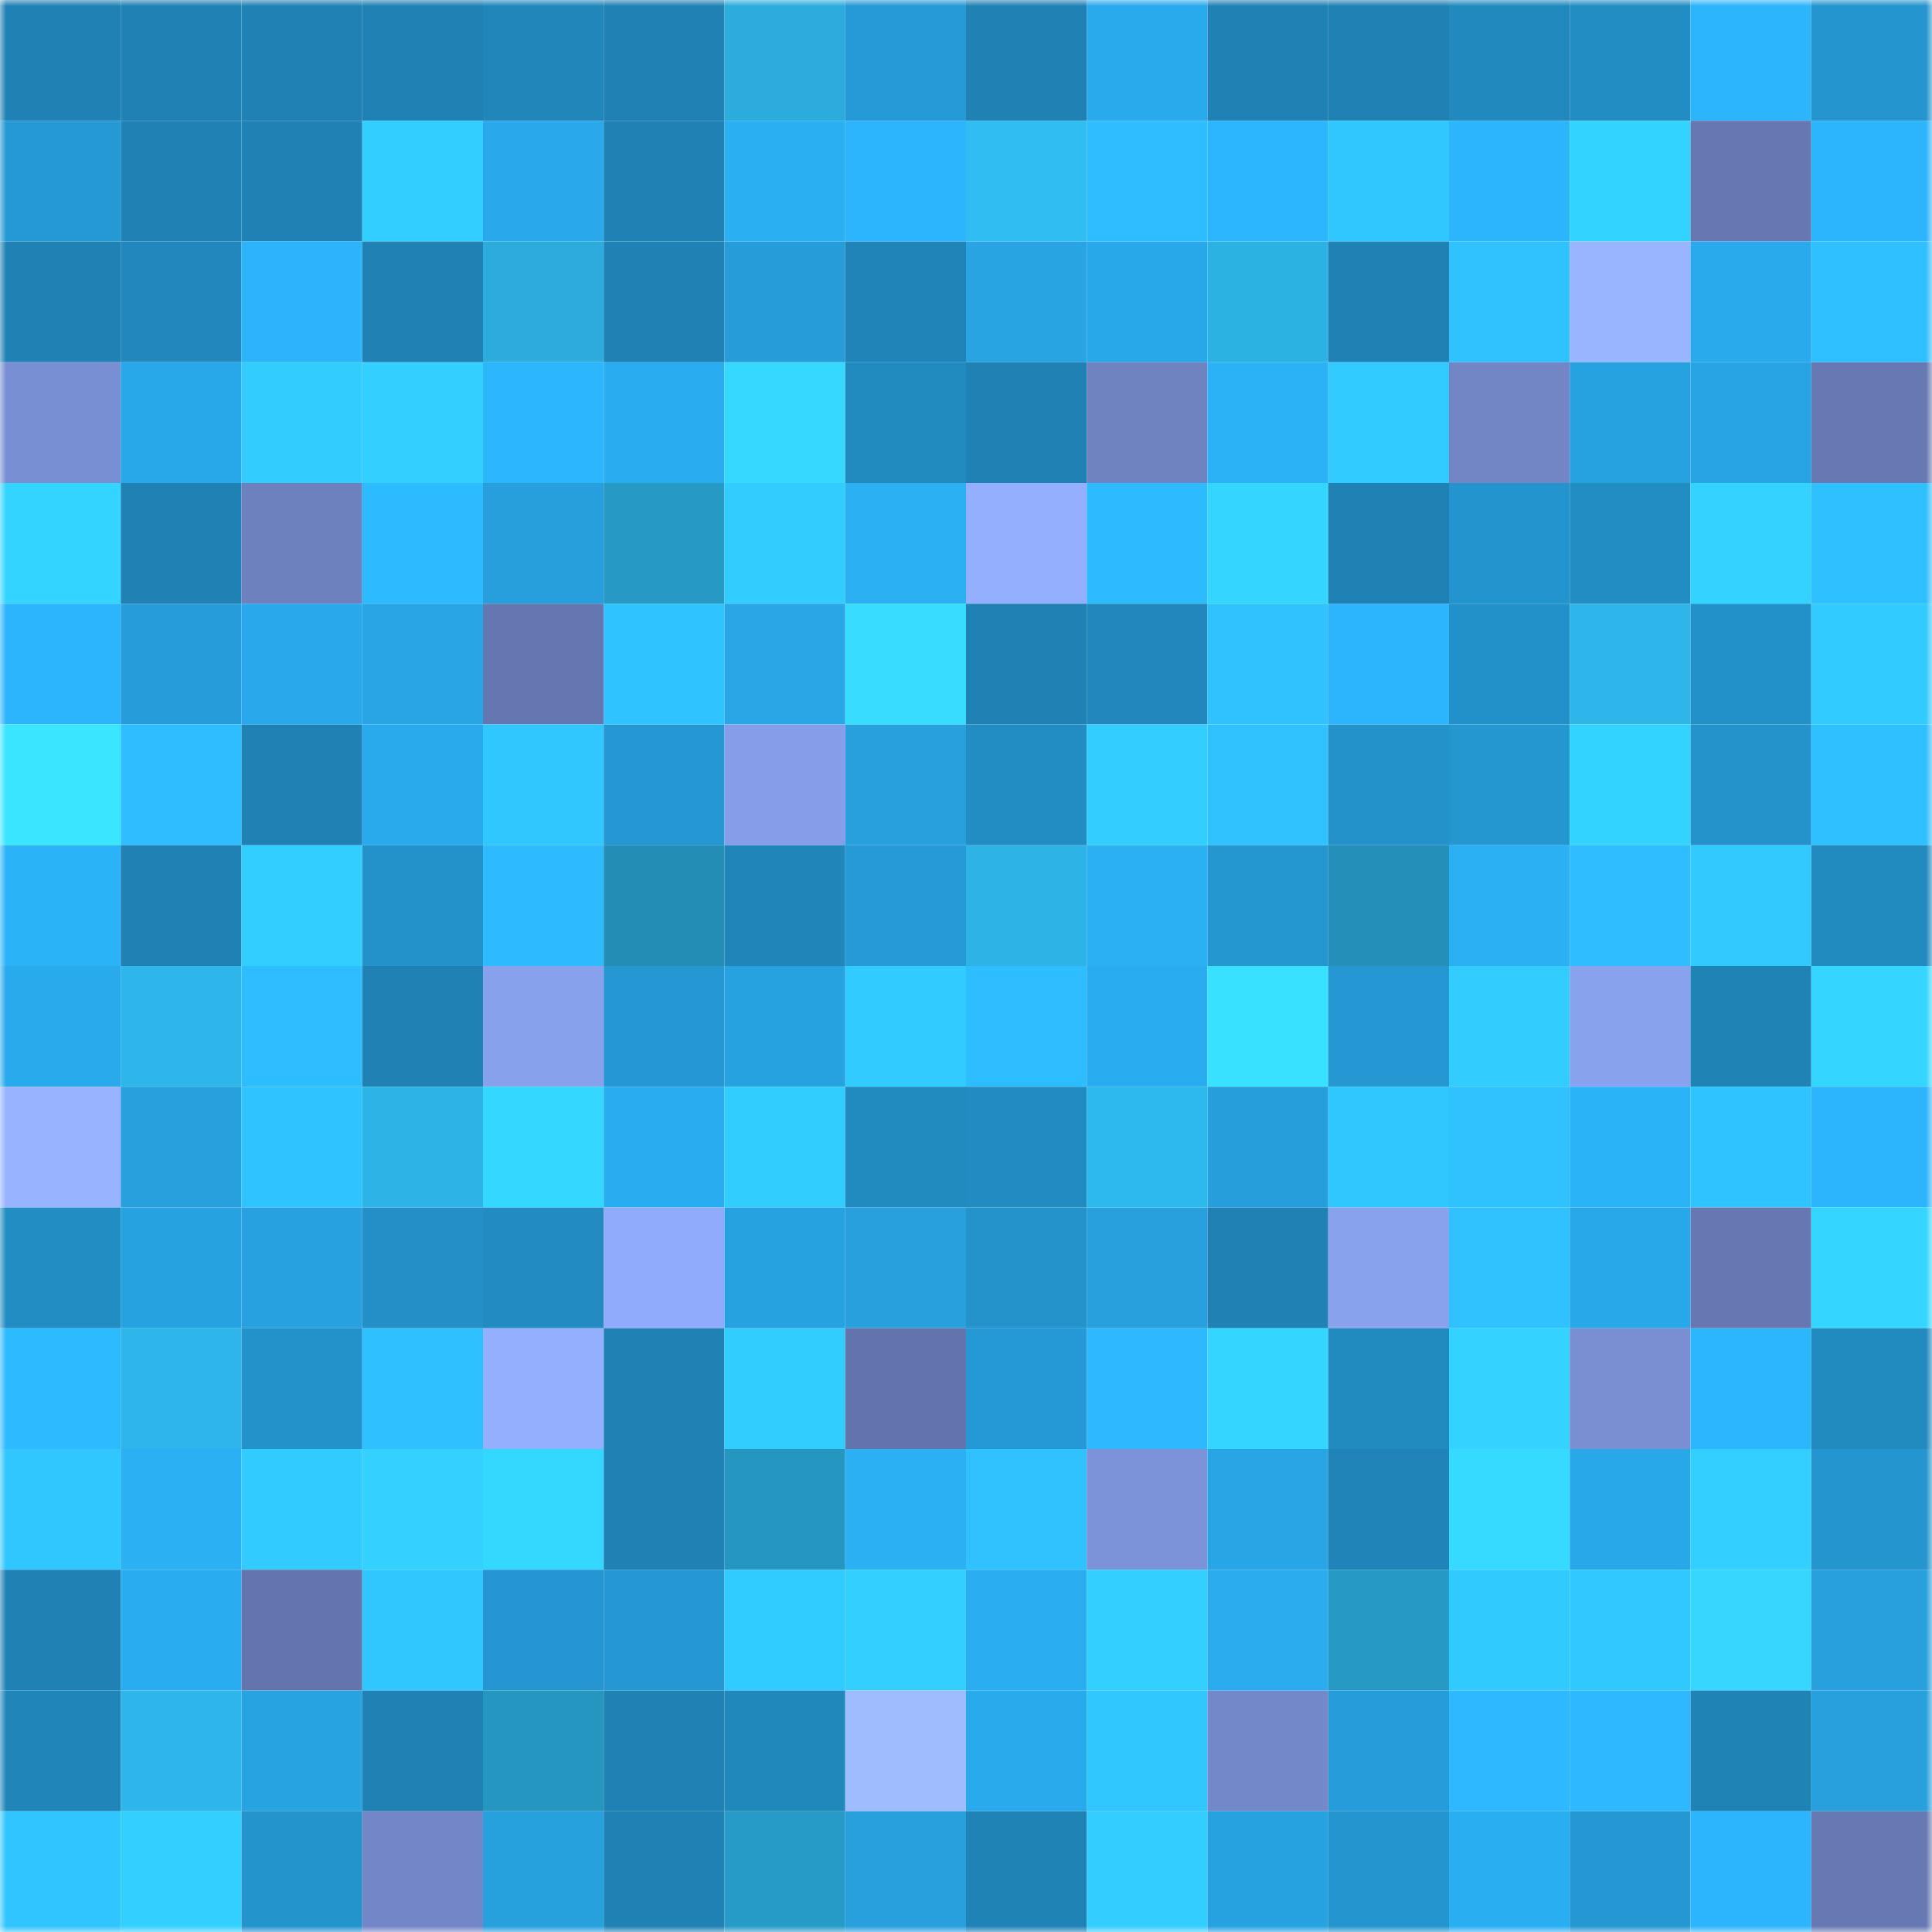 <svg viewBox="0 0 160 160" fill="none" role="img" xmlns="http://www.w3.org/2000/svg" width="240" height="240" name="ens%2Cflametes.eth"><mask id="1732318236" mask-type="alpha" maskUnits="userSpaceOnUse" x="0" y="0" width="160" height="160"><rect width="160" height="160" fill="#FFFFFF"></rect></mask><g mask="url(#1732318236)"><rect x="0" y="0" width="10" height="10" fill="#2082b4"></rect><rect x="10" y="0" width="10" height="10" fill="#2082b4"></rect><rect x="20" y="0" width="10" height="10" fill="#2082b4"></rect><rect x="30" y="0" width="10" height="10" fill="#2082b4"></rect><rect x="40" y="0" width="10" height="10" fill="#2187bb"></rect><rect x="50" y="0" width="10" height="10" fill="#2082b4"></rect><rect x="60" y="0" width="10" height="10" fill="#2bacdd"></rect><rect x="70" y="0" width="10" height="10" fill="#259ad6"></rect><rect x="80" y="0" width="10" height="10" fill="#2082b4"></rect><rect x="90" y="0" width="10" height="10" fill="#29aaec"></rect><rect x="100" y="0" width="10" height="10" fill="#2082b4"></rect><rect x="110" y="0" width="10" height="10" fill="#2082b4"></rect><rect x="120" y="0" width="10" height="10" fill="#2189bd"></rect><rect x="130" y="0" width="10" height="10" fill="#228dc3"></rect><rect x="140" y="0" width="10" height="10" fill="#2cb5fb"></rect><rect x="150" y="0" width="10" height="10" fill="#2495ce"></rect><rect x="0" y="10" width="10" height="10" fill="#2599d4"></rect><rect x="10" y="10" width="10" height="10" fill="#2082b4"></rect><rect x="20" y="10" width="10" height="10" fill="#2082b4"></rect><rect x="30" y="10" width="10" height="10" fill="#32ceff"></rect><rect x="40" y="10" width="10" height="10" fill="#29a9eb"></rect><rect x="50" y="10" width="10" height="10" fill="#2082b4"></rect><rect x="60" y="10" width="10" height="10" fill="#2aaff2"></rect><rect x="70" y="10" width="10" height="10" fill="#2cb5fc"></rect><rect x="80" y="10" width="10" height="10" fill="#2fbdf2"></rect><rect x="90" y="10" width="10" height="10" fill="#2ebdff"></rect><rect x="100" y="10" width="10" height="10" fill="#2cb6fc"></rect><rect x="110" y="10" width="10" height="10" fill="#30c6ff"></rect><rect x="120" y="10" width="10" height="10" fill="#2cb5fb"></rect><rect x="130" y="10" width="10" height="10" fill="#33d3ff"></rect><rect x="140" y="10" width="10" height="10" fill="#6678b1"></rect><rect x="150" y="10" width="10" height="10" fill="#2cb5fc"></rect><rect x="0" y="20" width="10" height="10" fill="#2082b4"></rect><rect x="10" y="20" width="10" height="10" fill="#2187bc"></rect><rect x="20" y="20" width="10" height="10" fill="#2cb3f9"></rect><rect x="30" y="20" width="10" height="10" fill="#2082b4"></rect><rect x="40" y="20" width="10" height="10" fill="#2bacdc"></rect><rect x="50" y="20" width="10" height="10" fill="#2082b4"></rect><rect x="60" y="20" width="10" height="10" fill="#269cd8"></rect><rect x="70" y="20" width="10" height="10" fill="#2084b8"></rect><rect x="80" y="20" width="10" height="10" fill="#28a4e3"></rect><rect x="90" y="20" width="10" height="10" fill="#29a8e9"></rect><rect x="100" y="20" width="10" height="10" fill="#2cb1e3"></rect><rect x="110" y="20" width="10" height="10" fill="#2082b4"></rect><rect x="120" y="20" width="10" height="10" fill="#2fc2ff"></rect><rect x="130" y="20" width="10" height="10" fill="#99b5ff"></rect><rect x="140" y="20" width="10" height="10" fill="#29aaec"></rect><rect x="150" y="20" width="10" height="10" fill="#2fc0ff"></rect><rect x="0" y="30" width="10" height="10" fill="#798fd3"></rect><rect x="10" y="30" width="10" height="10" fill="#29a8e9"></rect><rect x="20" y="30" width="10" height="10" fill="#32ccff"></rect><rect x="30" y="30" width="10" height="10" fill="#33d0ff"></rect><rect x="40" y="30" width="10" height="10" fill="#2cb6fc"></rect><rect x="50" y="30" width="10" height="10" fill="#2aadf0"></rect><rect x="60" y="30" width="10" height="10" fill="#36d8ff"></rect><rect x="70" y="30" width="10" height="10" fill="#218abf"></rect><rect x="80" y="30" width="10" height="10" fill="#2082b4"></rect><rect x="90" y="30" width="10" height="10" fill="#6f83c1"></rect><rect x="100" y="30" width="10" height="10" fill="#2bb1f5"></rect><rect x="110" y="30" width="10" height="10" fill="#31cbff"></rect><rect x="120" y="30" width="10" height="10" fill="#7286c5"></rect><rect x="130" y="30" width="10" height="10" fill="#27a2e1"></rect><rect x="140" y="30" width="10" height="10" fill="#28a4e4"></rect><rect x="150" y="30" width="10" height="10" fill="#6779b3"></rect><rect x="0" y="40" width="10" height="10" fill="#33d4ff"></rect><rect x="10" y="40" width="10" height="10" fill="#2082b4"></rect><rect x="20" y="40" width="10" height="10" fill="#6e81bf"></rect><rect x="30" y="40" width="10" height="10" fill="#2dbbff"></rect><rect x="40" y="40" width="10" height="10" fill="#279fdc"></rect><rect x="50" y="40" width="10" height="10" fill="#2699c4"></rect><rect x="60" y="40" width="10" height="10" fill="#32ccff"></rect><rect x="70" y="40" width="10" height="10" fill="#2bb0f4"></rect><rect x="80" y="40" width="10" height="10" fill="#95afff"></rect><rect x="90" y="40" width="10" height="10" fill="#2dbbff"></rect><rect x="100" y="40" width="10" height="10" fill="#34d5ff"></rect><rect x="110" y="40" width="10" height="10" fill="#2082b4"></rect><rect x="120" y="40" width="10" height="10" fill="#2494ce"></rect><rect x="130" y="40" width="10" height="10" fill="#228dc3"></rect><rect x="140" y="40" width="10" height="10" fill="#34d2ff"></rect><rect x="150" y="40" width="10" height="10" fill="#2fc0ff"></rect><rect x="0" y="50" width="10" height="10" fill="#2cb5fc"></rect><rect x="10" y="50" width="10" height="10" fill="#269dda"></rect><rect x="20" y="50" width="10" height="10" fill="#29a9eb"></rect><rect x="30" y="50" width="10" height="10" fill="#28a5e5"></rect><rect x="40" y="50" width="10" height="10" fill="#6577b0"></rect><rect x="50" y="50" width="10" height="10" fill="#2fc3ff"></rect><rect x="60" y="50" width="10" height="10" fill="#28a6e6"></rect><rect x="70" y="50" width="10" height="10" fill="#37ddff"></rect><rect x="80" y="50" width="10" height="10" fill="#2082b4"></rect><rect x="90" y="50" width="10" height="10" fill="#2187bc"></rect><rect x="100" y="50" width="10" height="10" fill="#2fc2ff"></rect><rect x="110" y="50" width="10" height="10" fill="#2cb5fc"></rect><rect x="120" y="50" width="10" height="10" fill="#2391c9"></rect><rect x="130" y="50" width="10" height="10" fill="#2eb6ea"></rect><rect x="140" y="50" width="10" height="10" fill="#2391c9"></rect><rect x="150" y="50" width="10" height="10" fill="#31cbff"></rect><rect x="0" y="60" width="10" height="10" fill="#3ae6ff"></rect><rect x="10" y="60" width="10" height="10" fill="#2ebdff"></rect><rect x="20" y="60" width="10" height="10" fill="#2082b4"></rect><rect x="30" y="60" width="10" height="10" fill="#29aaec"></rect><rect x="40" y="60" width="10" height="10" fill="#30c6ff"></rect><rect x="50" y="60" width="10" height="10" fill="#2597d2"></rect><rect x="60" y="60" width="10" height="10" fill="#869ee9"></rect><rect x="70" y="60" width="10" height="10" fill="#27a0dd"></rect><rect x="80" y="60" width="10" height="10" fill="#228dc3"></rect><rect x="90" y="60" width="10" height="10" fill="#33ceff"></rect><rect x="100" y="60" width="10" height="10" fill="#2fc2ff"></rect><rect x="110" y="60" width="10" height="10" fill="#2392cb"></rect><rect x="120" y="60" width="10" height="10" fill="#2496d0"></rect><rect x="130" y="60" width="10" height="10" fill="#33d3ff"></rect><rect x="140" y="60" width="10" height="10" fill="#2493cc"></rect><rect x="150" y="60" width="10" height="10" fill="#2fc0ff"></rect><rect x="0" y="70" width="10" height="10" fill="#2bb3f8"></rect><rect x="10" y="70" width="10" height="10" fill="#2082b4"></rect><rect x="20" y="70" width="10" height="10" fill="#32ceff"></rect><rect x="30" y="70" width="10" height="10" fill="#2392cb"></rect><rect x="40" y="70" width="10" height="10" fill="#2dbaff"></rect><rect x="50" y="70" width="10" height="10" fill="#238db5"></rect><rect x="60" y="70" width="10" height="10" fill="#2086ba"></rect><rect x="70" y="70" width="10" height="10" fill="#259ad6"></rect><rect x="80" y="70" width="10" height="10" fill="#2db3e5"></rect><rect x="90" y="70" width="10" height="10" fill="#2bb0f4"></rect><rect x="100" y="70" width="10" height="10" fill="#2496d0"></rect><rect x="110" y="70" width="10" height="10" fill="#2490b9"></rect><rect x="120" y="70" width="10" height="10" fill="#2bb0f4"></rect><rect x="130" y="70" width="10" height="10" fill="#2ebdff"></rect><rect x="140" y="70" width="10" height="10" fill="#31c9ff"></rect><rect x="150" y="70" width="10" height="10" fill="#218abf"></rect><rect x="0" y="80" width="10" height="10" fill="#29aaec"></rect><rect x="10" y="80" width="10" height="10" fill="#2eb6ea"></rect><rect x="20" y="80" width="10" height="10" fill="#2ebdff"></rect><rect x="30" y="80" width="10" height="10" fill="#2082b4"></rect><rect x="40" y="80" width="10" height="10" fill="#88a1ed"></rect><rect x="50" y="80" width="10" height="10" fill="#2597d2"></rect><rect x="60" y="80" width="10" height="10" fill="#27a2e0"></rect><rect x="70" y="80" width="10" height="10" fill="#31cbff"></rect><rect x="80" y="80" width="10" height="10" fill="#2ebdff"></rect><rect x="90" y="80" width="10" height="10" fill="#2aadf0"></rect><rect x="100" y="80" width="10" height="10" fill="#38e1ff"></rect><rect x="110" y="80" width="10" height="10" fill="#2597d2"></rect><rect x="120" y="80" width="10" height="10" fill="#32ccff"></rect><rect x="130" y="80" width="10" height="10" fill="#89a2ee"></rect><rect x="140" y="80" width="10" height="10" fill="#2083b6"></rect><rect x="150" y="80" width="10" height="10" fill="#34d6ff"></rect><rect x="0" y="90" width="10" height="10" fill="#98b3ff"></rect><rect x="10" y="90" width="10" height="10" fill="#27a0dd"></rect><rect x="20" y="90" width="10" height="10" fill="#2fc3ff"></rect><rect x="30" y="90" width="10" height="10" fill="#2db3e6"></rect><rect x="40" y="90" width="10" height="10" fill="#34d7ff"></rect><rect x="50" y="90" width="10" height="10" fill="#2aadf0"></rect><rect x="60" y="90" width="10" height="10" fill="#32cdff"></rect><rect x="70" y="90" width="10" height="10" fill="#218abf"></rect><rect x="80" y="90" width="10" height="10" fill="#228cc2"></rect><rect x="90" y="90" width="10" height="10" fill="#2eb9ed"></rect><rect x="100" y="90" width="10" height="10" fill="#269edb"></rect><rect x="110" y="90" width="10" height="10" fill="#30c6ff"></rect><rect x="120" y="90" width="10" height="10" fill="#2fc2ff"></rect><rect x="130" y="90" width="10" height="10" fill="#2bb3f8"></rect><rect x="140" y="90" width="10" height="10" fill="#2fc3ff"></rect><rect x="150" y="90" width="10" height="10" fill="#2cb5fc"></rect><rect x="0" y="100" width="10" height="10" fill="#228dc3"></rect><rect x="10" y="100" width="10" height="10" fill="#27a2e1"></rect><rect x="20" y="100" width="10" height="10" fill="#27a1df"></rect><rect x="30" y="100" width="10" height="10" fill="#238fc7"></rect><rect x="40" y="100" width="10" height="10" fill="#228cc2"></rect><rect x="50" y="100" width="10" height="10" fill="#91abfc"></rect><rect x="60" y="100" width="10" height="10" fill="#27a2e1"></rect><rect x="70" y="100" width="10" height="10" fill="#27a0dd"></rect><rect x="80" y="100" width="10" height="10" fill="#2493cc"></rect><rect x="90" y="100" width="10" height="10" fill="#27a0dd"></rect><rect x="100" y="100" width="10" height="10" fill="#2082b4"></rect><rect x="110" y="100" width="10" height="10" fill="#89a2ee"></rect><rect x="120" y="100" width="10" height="10" fill="#2fc2ff"></rect><rect x="130" y="100" width="10" height="10" fill="#29a8e9"></rect><rect x="140" y="100" width="10" height="10" fill="#6678b1"></rect><rect x="150" y="100" width="10" height="10" fill="#34d6ff"></rect><rect x="0" y="110" width="10" height="10" fill="#2dbbff"></rect><rect x="10" y="110" width="10" height="10" fill="#2eb6ea"></rect><rect x="20" y="110" width="10" height="10" fill="#2392ca"></rect><rect x="30" y="110" width="10" height="10" fill="#2fc0ff"></rect><rect x="40" y="110" width="10" height="10" fill="#95afff"></rect><rect x="50" y="110" width="10" height="10" fill="#2082b4"></rect><rect x="60" y="110" width="10" height="10" fill="#32cdff"></rect><rect x="70" y="110" width="10" height="10" fill="#6374ac"></rect><rect x="80" y="110" width="10" height="10" fill="#2599d5"></rect><rect x="90" y="110" width="10" height="10" fill="#2db8ff"></rect><rect x="100" y="110" width="10" height="10" fill="#34d6ff"></rect><rect x="110" y="110" width="10" height="10" fill="#218abf"></rect><rect x="120" y="110" width="10" height="10" fill="#33d2ff"></rect><rect x="130" y="110" width="10" height="10" fill="#798fd2"></rect><rect x="140" y="110" width="10" height="10" fill="#2cb7fd"></rect><rect x="150" y="110" width="10" height="10" fill="#218abf"></rect><rect x="0" y="120" width="10" height="10" fill="#30c6ff"></rect><rect x="10" y="120" width="10" height="10" fill="#2bb0f4"></rect><rect x="20" y="120" width="10" height="10" fill="#31cbff"></rect><rect x="30" y="120" width="10" height="10" fill="#34d1ff"></rect><rect x="40" y="120" width="10" height="10" fill="#34d8ff"></rect><rect x="50" y="120" width="10" height="10" fill="#2082b4"></rect><rect x="60" y="120" width="10" height="10" fill="#2596c0"></rect><rect x="70" y="120" width="10" height="10" fill="#2bb0f4"></rect><rect x="80" y="120" width="10" height="10" fill="#2fc2ff"></rect><rect x="90" y="120" width="10" height="10" fill="#7d93d9"></rect><rect x="100" y="120" width="10" height="10" fill="#28a5e4"></rect><rect x="110" y="120" width="10" height="10" fill="#2084b8"></rect><rect x="120" y="120" width="10" height="10" fill="#36daff"></rect><rect x="130" y="120" width="10" height="10" fill="#29a8e9"></rect><rect x="140" y="120" width="10" height="10" fill="#32cfff"></rect><rect x="150" y="120" width="10" height="10" fill="#2495ce"></rect><rect x="0" y="130" width="10" height="10" fill="#2082b4"></rect><rect x="10" y="130" width="10" height="10" fill="#2aadf0"></rect><rect x="20" y="130" width="10" height="10" fill="#6475ad"></rect><rect x="30" y="130" width="10" height="10" fill="#30c6ff"></rect><rect x="40" y="130" width="10" height="10" fill="#2596d1"></rect><rect x="50" y="130" width="10" height="10" fill="#2597d2"></rect><rect x="60" y="130" width="10" height="10" fill="#31ccff"></rect><rect x="70" y="130" width="10" height="10" fill="#33d0ff"></rect><rect x="80" y="130" width="10" height="10" fill="#2aaef1"></rect><rect x="90" y="130" width="10" height="10" fill="#33d0ff"></rect><rect x="100" y="130" width="10" height="10" fill="#2aacee"></rect><rect x="110" y="130" width="10" height="10" fill="#2699c4"></rect><rect x="120" y="130" width="10" height="10" fill="#31caff"></rect><rect x="130" y="130" width="10" height="10" fill="#31c8ff"></rect><rect x="140" y="130" width="10" height="10" fill="#36d6ff"></rect><rect x="150" y="130" width="10" height="10" fill="#27a0dd"></rect><rect x="0" y="140" width="10" height="10" fill="#2086ba"></rect><rect x="10" y="140" width="10" height="10" fill="#2eb6ea"></rect><rect x="20" y="140" width="10" height="10" fill="#27a3e2"></rect><rect x="30" y="140" width="10" height="10" fill="#2082b4"></rect><rect x="40" y="140" width="10" height="10" fill="#2596c0"></rect><rect x="50" y="140" width="10" height="10" fill="#2082b4"></rect><rect x="60" y="140" width="10" height="10" fill="#2188bc"></rect><rect x="70" y="140" width="10" height="10" fill="#9fbcff"></rect><rect x="80" y="140" width="10" height="10" fill="#29aaec"></rect><rect x="90" y="140" width="10" height="10" fill="#30c6ff"></rect><rect x="100" y="140" width="10" height="10" fill="#7388c9"></rect><rect x="110" y="140" width="10" height="10" fill="#269dda"></rect><rect x="120" y="140" width="10" height="10" fill="#2db8ff"></rect><rect x="130" y="140" width="10" height="10" fill="#2db8ff"></rect><rect x="140" y="140" width="10" height="10" fill="#2083b6"></rect><rect x="150" y="140" width="10" height="10" fill="#27a0dd"></rect><rect x="0" y="150" width="10" height="10" fill="#30c5ff"></rect><rect x="10" y="150" width="10" height="10" fill="#33d0ff"></rect><rect x="20" y="150" width="10" height="10" fill="#2494cd"></rect><rect x="30" y="150" width="10" height="10" fill="#7387c8"></rect><rect x="40" y="150" width="10" height="10" fill="#27a0de"></rect><rect x="50" y="150" width="10" height="10" fill="#2082b4"></rect><rect x="60" y="150" width="10" height="10" fill="#279bc7"></rect><rect x="70" y="150" width="10" height="10" fill="#27a0dd"></rect><rect x="80" y="150" width="10" height="10" fill="#2083b6"></rect><rect x="90" y="150" width="10" height="10" fill="#33ceff"></rect><rect x="100" y="150" width="10" height="10" fill="#27a2e0"></rect><rect x="110" y="150" width="10" height="10" fill="#2495ce"></rect><rect x="120" y="150" width="10" height="10" fill="#2aaef2"></rect><rect x="130" y="150" width="10" height="10" fill="#2597d2"></rect><rect x="140" y="150" width="10" height="10" fill="#2cb5fc"></rect><rect x="150" y="150" width="10" height="10" fill="#6779b3"></rect></g></svg>
